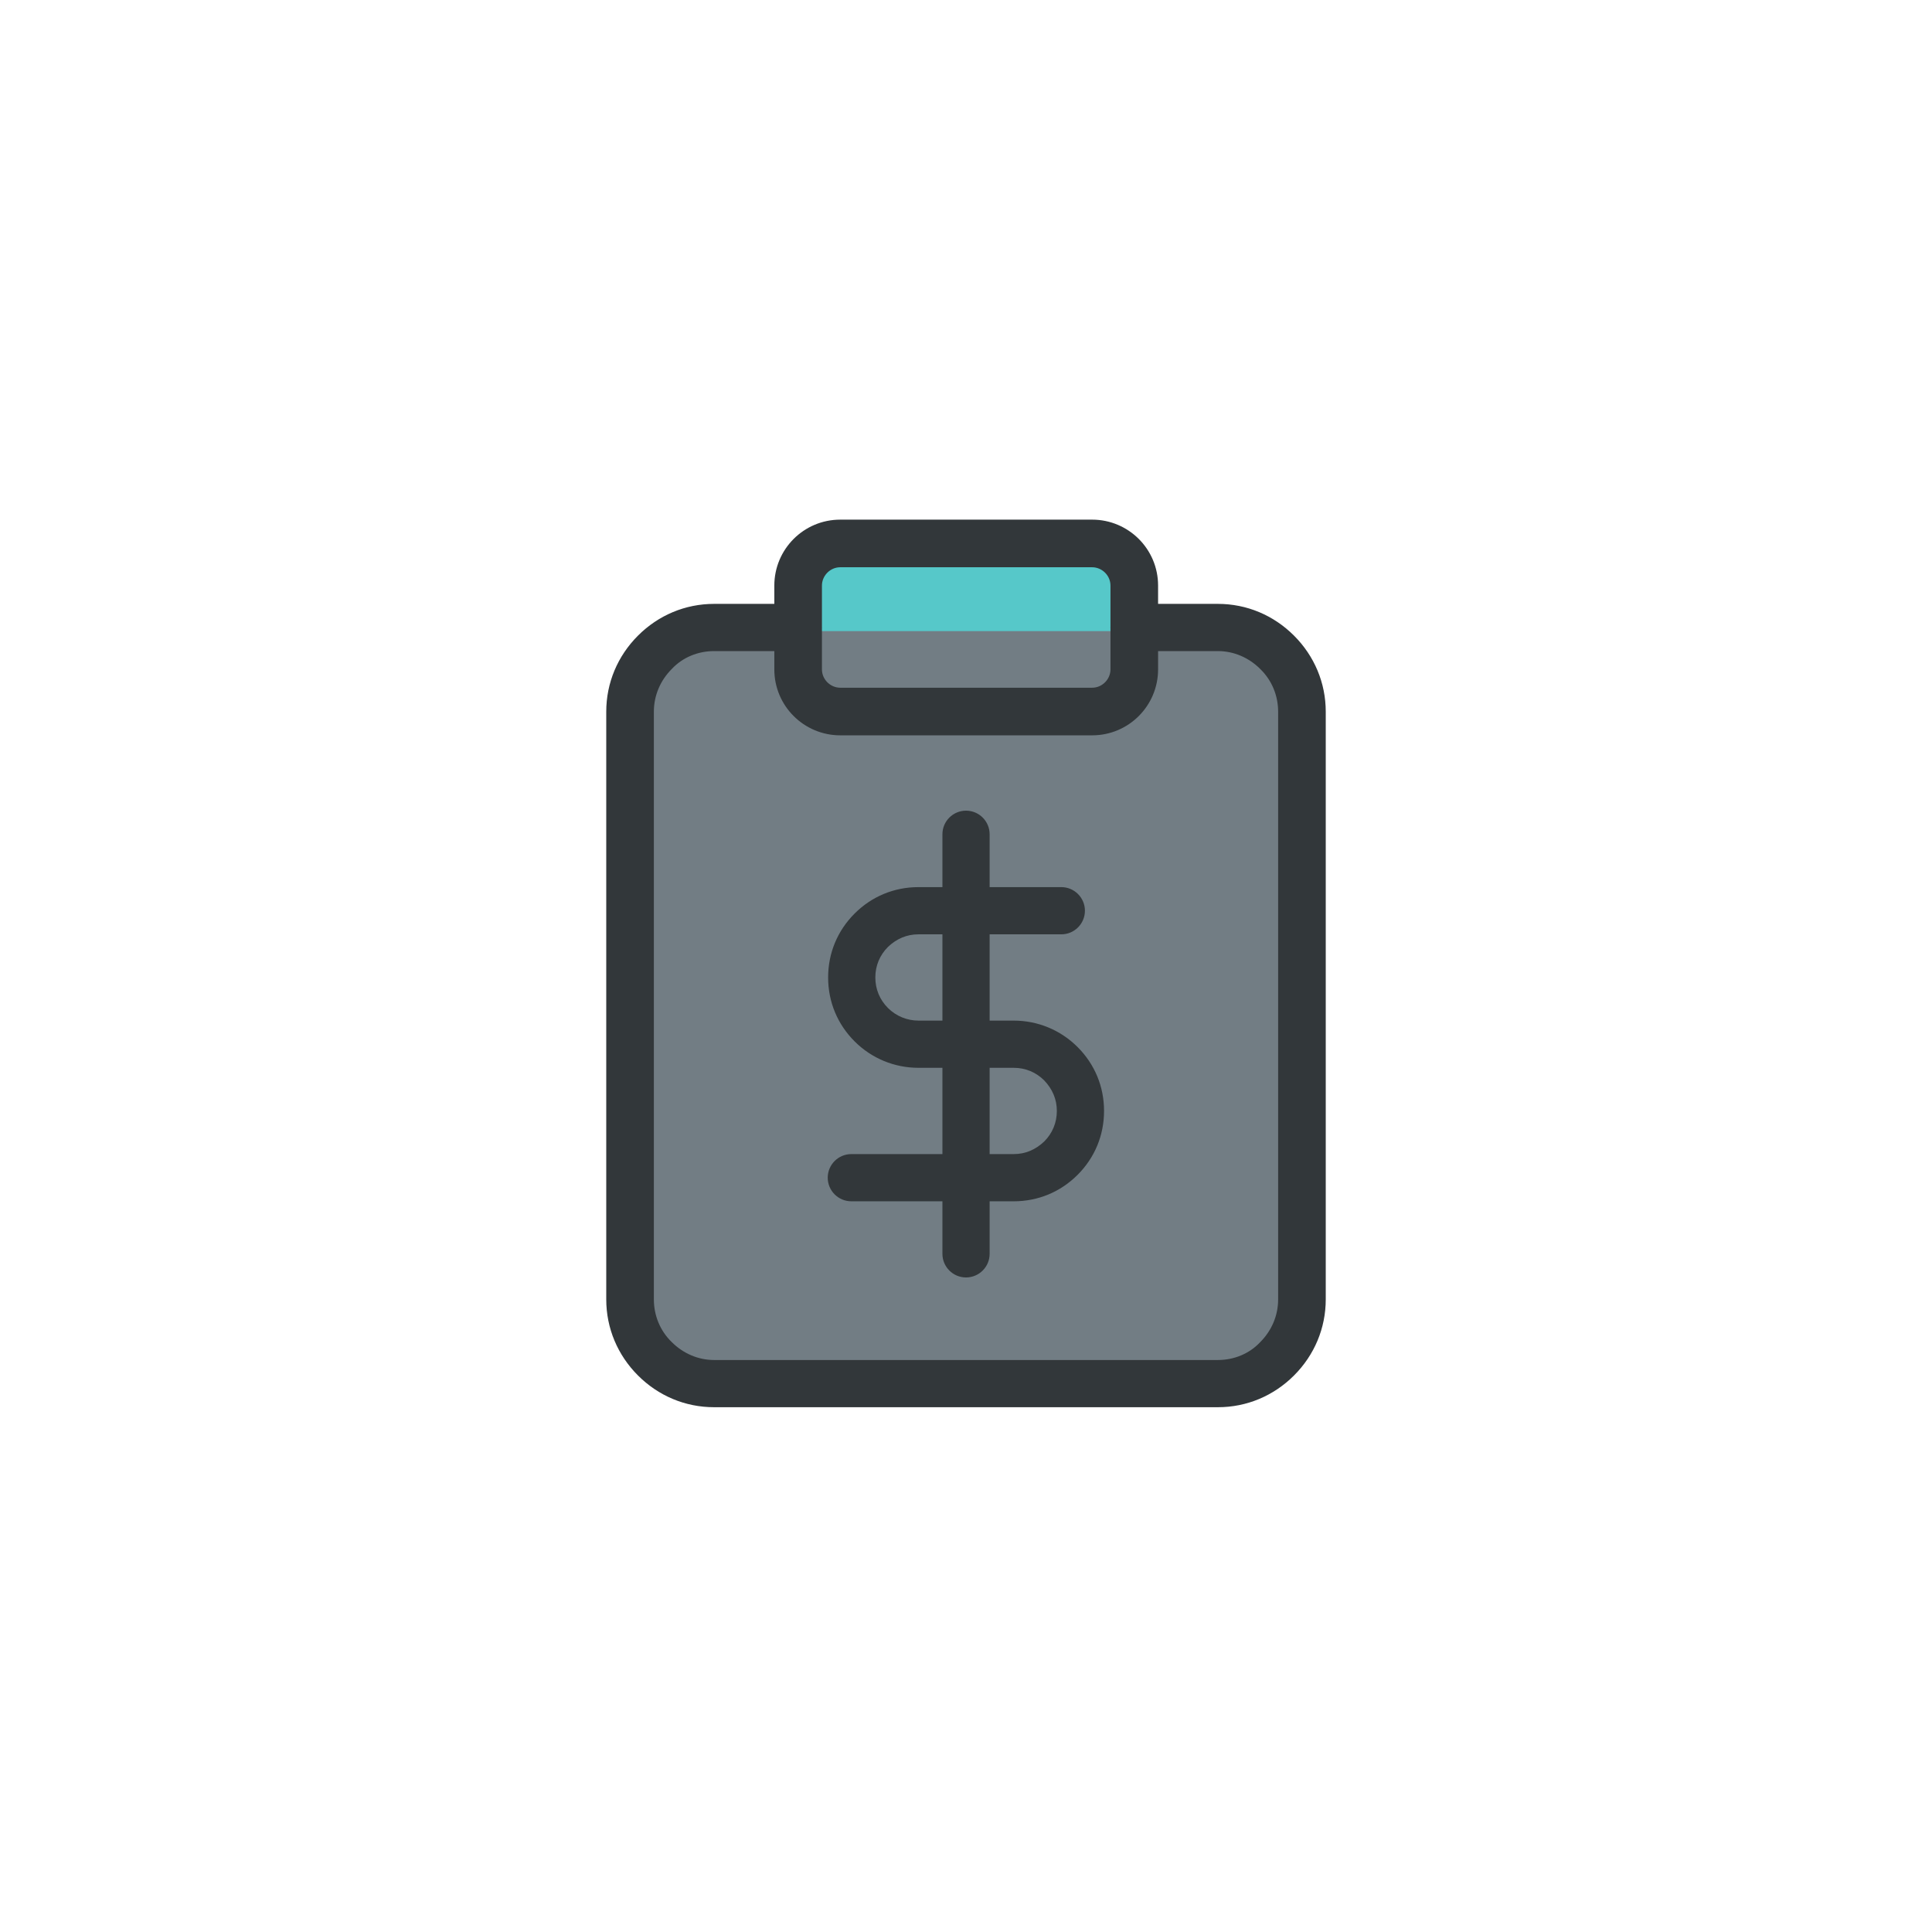 <svg xmlns="http://www.w3.org/2000/svg" width="290" height="290" viewBox="0 0 290 290" fill="none"><rect x="121" y="84" width="47" height="26" fill="#56C8C9"></rect><rect x="96" y="94.736" width="96" height="110" rx="2" fill="#727D84"></rect><path d="M145.004 191.749C143.049 191.749 141.461 190.161 141.461 188.206V125.227C141.461 123.272 143.049 121.684 145.004 121.684C146.959 121.684 148.547 123.272 148.547 125.227V188.206C148.547 190.161 146.959 191.749 145.004 191.749Z" fill="#32373A"></path><path d="M152.16 180.319H127.787C125.832 180.319 124.244 178.73 124.244 176.776C124.244 174.821 125.832 173.233 127.787 173.233H152.16C153.932 173.233 155.459 172.561 156.742 171.339C157.964 170.117 158.636 168.529 158.636 166.757C158.636 164.986 157.964 163.459 156.742 162.176C155.52 160.954 153.932 160.282 152.16 160.282H137.866C134.262 160.282 130.841 158.877 128.276 156.312C125.71 153.746 124.305 150.386 124.305 146.721C124.305 143.056 125.71 139.696 128.276 137.131C130.841 134.565 134.201 133.16 137.866 133.16H159.308C161.262 133.16 162.851 134.748 162.851 136.703C162.851 138.658 161.262 140.246 159.308 140.246H137.866C136.095 140.246 134.568 140.918 133.285 142.14C132.063 143.362 131.391 144.95 131.391 146.721C131.391 148.493 132.063 150.081 133.285 151.303C134.507 152.524 136.156 153.196 137.866 153.196H152.16C155.765 153.196 159.185 154.601 161.751 157.167C164.317 159.733 165.722 163.092 165.722 166.757C165.722 170.423 164.317 173.782 161.751 176.348C159.185 178.914 155.826 180.319 152.16 180.319Z" fill="#32373A"></path><path d="M182.812 211.228H107.188C102.851 211.228 98.819 209.518 95.765 206.464C92.71 203.409 91 199.378 91 195.04V106.832C91 102.495 92.71 98.463 95.765 95.409C98.819 92.355 102.851 90.644 107.188 90.644H119.771C121.726 90.644 123.314 92.233 123.314 94.188C123.314 96.142 121.726 97.731 119.771 97.731H107.188C104.805 97.731 102.484 98.647 100.835 100.418C99.124 102.129 98.147 104.389 98.147 106.832V195.04C98.147 197.423 99.063 199.744 100.835 201.455C102.545 203.165 104.805 204.142 107.188 204.142H182.812C185.195 204.142 187.516 203.226 189.165 201.455C190.875 199.744 191.853 197.484 191.853 195.04V106.832C191.853 104.45 190.937 102.129 189.165 100.418C187.455 98.708 185.195 97.731 182.812 97.731H170.229C168.274 97.731 166.685 96.142 166.685 94.188C166.685 92.233 168.274 90.644 170.229 90.644H182.812C187.149 90.644 191.181 92.355 194.235 95.409C197.29 98.463 199 102.495 199 106.832V195.04C199 199.378 197.29 203.409 194.235 206.464C191.181 209.518 187.149 211.228 182.812 211.228Z" fill="#32373A"></path><path d="M163.937 110.376H126.125C120.688 110.376 116.229 105.977 116.229 100.48V87.896C116.229 82.459 120.627 78 126.125 78H163.937C169.373 78 173.833 82.398 173.833 87.896V100.48C173.833 105.916 169.434 110.376 163.937 110.376ZM126.125 85.147C124.597 85.147 123.376 86.43 123.376 87.896V100.48C123.376 102.007 124.659 103.229 126.125 103.229H163.937C165.464 103.229 166.686 101.946 166.686 100.48V87.896C166.686 86.369 165.403 85.147 163.937 85.147H126.125Z" fill="#32373A"></path></svg>